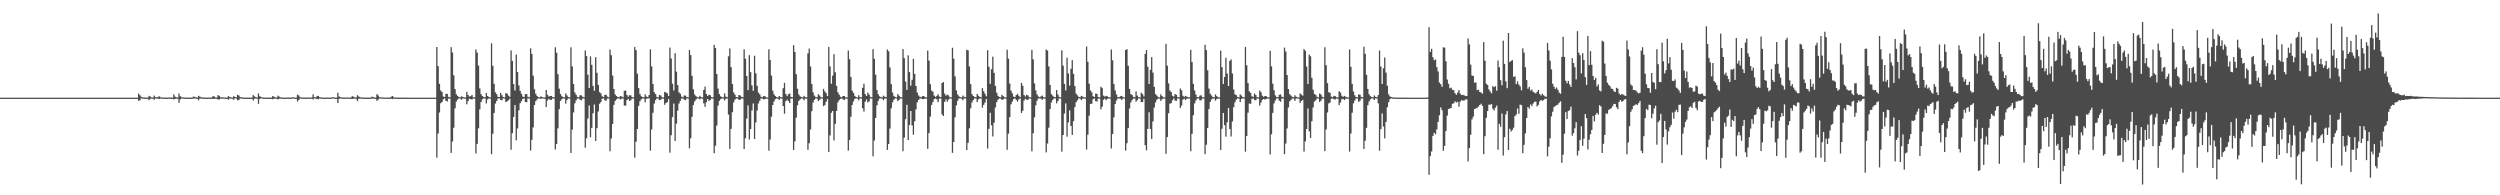 <?xml version="1.0" encoding="UTF-8"?>
<svg xmlns="http://www.w3.org/2000/svg" width="1920" height="150">
  <path d="M0 74.987h1v1.000H0zM1 74.986h1v1.000H1zM2 74.986h1v1.000H2zM3 74.987h1v1.000H3zM4 74.985h1v1.000H4zM5 74.987h1v1.000H5zM6 74.986h1v1.000H6zM7 74.988h1v1.000H7zM8 74.987h1v1.000H8zM9 74.986h1v1.000H9zM10 74.987h1v1.000H10zM11 74.987h1v1.000H11zM12 74.986h1v1.000H12zM13 74.986h1v1.000H13zM14 74.987h1v1.000H14zM15 74.986h1v1.000H15zM16 74.987h1v1.000H16zM17 74.986h1v1.000H17zM18 74.987h1v1.000H18zM19 74.987h1v1.000H19zM20 74.986h1v1.000H20zM21 74.987h1v1.000H21zM22 74.986h1v1.000H22zM23 74.987h1v1.000H23zM24 74.988h1v1.000H24zM25 74.987h1v1.000H25zM26 74.986h1v1.000H26zM27 74.986h1v1.000H27zM28 74.985h1v1.000H28zM29 74.987h1v1.000H29zM30 74.986h1v1.000H30zM31 74.987h1v1.000H31zM32 74.986h1v1.000H32zM33 74.986h1v1.000H33zM34 74.986h1v1.000H34zM35 74.985h1v1.000H35zM36 74.986h1v1.000H36zM37 74.986h1v1.000H37zM38 74.986h1v1.000H38zM39 74.987h1v1.000H39zM40 74.986h1v1.000H40zM41 74.986h1v1.000H41zM42 74.986h1v1.000H42zM43 74.986h1v1.000H43zM44 74.985h1v1.000H44zM45 74.987h1v1.000H45zM46 74.986h1v1.000H46zM47 74.986h1v1.000H47zM48 74.986h1v1.000H48zM49 74.987h1v1.000H49zM50 74.988h1v1.000H50zM51 74.986h1v1.000H51zM52 74.986h1v1.000H52zM53 74.985h1v1.000H53zM54 74.988h1v1.000H54zM55 74.985h1v1.000H55zM56 74.986h1v1.000H56zM57 74.987h1v1.000H57zM58 74.986h1v1.000H58zM59 74.987h1v1.000H59zM60 74.987h1v1.000H60zM61 74.987h1v1.000H61zM62 74.987h1v1.000H62zM63 74.986h1v1.000H63zM64 74.987h1v1.000H64zM65 74.986h1v1.000H65zM66 74.987h1v1.000H66zM67 74.988h1v1.000H67zM68 74.986h1v1.000H68zM69 74.988h1v1.000H69zM70 74.987h1v1.000H70zM71 74.987h1v1.000H71zM72 74.986h1v1.000H72zM73 74.987h1v1.000H73zM74 74.986h1v1.000H74zM75 74.987h1v1.000H75zM76 74.987h1v1.000H76zM77 74.987h1v1.000H77zM78 74.987h1v1.000H78zM79 74.986h1v1.000H79zM80 74.986h1v1.000H80zM81 74.986h1v1.000H81zM82 74.987h1v1.000H82zM83 74.987h1v1.000H83zM84 74.987h1v1.000H84zM85 74.987h1v1.000H85zM86 74.986h1v1.000H86zM87 74.987h1v1.000H87zM88 74.985h1v1.000H88zM89 74.987h1v1.000H89zM90 74.987h1v1.000H90zM91 74.986h1v1.000H91zM92 74.987h1v1.000H92zM93 74.986h1v1.000H93zM94 74.986h1v1.000H94zM95 74.987h1v1.000H95zM96 74.986h1v1.000H96zM97 74.987h1v1.000H97zM98 74.987h1v1.000H98zM99 74.986h1v1.000H99zM100 74.987h1v1.000H100zM101 74.986h1v1.000H101zM102 74.987h1v1.000H102zM103 74.986h1v1.000H103zM104 74.987h1v1.000H104zM105 74.987h1v1.000H105zM106 71.848h1v5.563H106zM107 73.161h1v3.867H107zM108 74.363h1v1.137H108zM109 74.785h1v1.000H109zM110 74.875h1v1.000H110zM111 74.927h1v1.000H111zM112 74.950h1v1.000H112zM113 74.967h1v1.000H113zM114 73.604h1v3.367H114zM115 74.260h1v1.560H115zM116 74.778h1v1.000H116zM117 74.900h1v1.000H117zM118 73.427h1v3.143H118zM119 74.581h1v1.000H119zM120 74.827h1v1.000H120zM121 74.303h1v1.471H121zM122 74.016h1v1.946H122zM123 74.688h1v1.000H123zM124 74.887h1v1.000H124zM125 74.922h1v1.000H125zM126 74.951h1v1.000H126zM127 74.959h1v1.000H127zM128 74.967h1v1.000H128zM129 74.829h1v1.000H129zM130 74.885h1v1.000H130zM131 74.966h1v1.000H131zM132 74.979h1v1.000H132zM133 72.487h1v3.857H133zM134 74.259h1v1.655H134zM135 74.720h1v1.000H135zM136 74.878h1v1.000H136zM137 71.814h1v7.131H137zM138 73.924h1v2.433H138zM139 74.612h1v1.000H139zM140 74.780h1v1.000H140zM141 74.885h1v1.000H141zM142 74.928h1v1.000H142zM143 74.956h1v1.000H143zM144 74.969h1v1.000H144zM145 74.976h1v1.000H145zM146 74.979h1v1.000H146zM147 74.980h1v1.000H147zM148 74.168h1v1.503H148zM149 74.349h1v1.329H149zM150 74.773h1v1.000H150zM151 74.882h1v1.000H151zM152 73.563h1v3.478H152zM153 74.221h1v1.476H153zM154 74.707h1v1.000H154zM155 74.862h1v1.000H155zM156 74.932h1v1.000H156zM157 74.952h1v1.000H157zM158 74.962h1v1.000H158zM159 74.968h1v1.000H159zM160 74.880h1v1.000H160zM161 74.971h1v1.000H161zM162 74.979h1v1.000H162zM163 73.874h1v2.062H163zM164 74.051h1v1.935H164zM165 74.778h1v1.000H165zM166 74.913h1v1.000H166zM167 72.961h1v3.513H167zM168 73.759h1v2.595H168zM169 74.671h1v1.000H169zM170 74.861h1v1.000H170zM171 74.705h1v1.000H171zM172 74.852h1v1.000H172zM173 74.959h1v1.000H173zM174 74.973h1v1.000H174zM175 73.706h1v2.867H175zM176 74.509h1v1.005H176zM177 74.808h1v1.000H177zM178 74.898h1v1.000H178zM179 73.864h1v2.716H179zM180 74.473h1v1.004H180zM181 74.744h1v1.000H181zM182 72.832h1v4.221H182zM183 73.332h1v3.357H183zM184 74.571h1v1.000H184zM185 74.752h1v1.000H185zM186 74.875h1v1.000H186zM187 74.937h1v1.000H187zM188 74.940h1v1.000H188zM189 74.961h1v1.000H189zM190 74.951h1v1.000H190zM191 74.966h1v1.000H191zM192 74.975h1v1.000H192zM193 74.979h1v1.000H193zM194 73.070h1v4.191H194zM195 74.059h1v1.724H195zM196 74.663h1v1.000H196zM197 74.843h1v1.000H197zM198 71.764h1v7.956H198zM199 73.877h1v2.184H199zM200 74.482h1v1.000H200zM201 74.832h1v1.000H201zM202 74.911h1v1.000H202zM203 74.934h1v1.000H203zM204 74.949h1v1.000H204zM205 74.967h1v1.000H205zM206 74.969h1v1.000H206zM207 74.972h1v1.000H207zM208 74.977h1v1.000H208zM209 73.739h1v2.513H209zM210 74.355h1v1.471H210zM211 74.785h1v1.000H211zM212 74.893h1v1.000H212zM213 73.488h1v2.877H213zM214 74.233h1v1.550H214zM215 74.767h1v1.000H215zM216 74.878h1v1.000H216zM217 74.935h1v1.000H217zM218 74.953h1v1.000H218zM219 74.962h1v1.000H219zM220 74.892h1v1.000H220zM221 74.867h1v1.000H221zM222 74.957h1v1.000H222zM223 74.977h1v1.000H223zM224 74.661h1v1.000H224zM225 74.727h1v1.000H225zM226 74.939h1v1.000H226zM227 74.956h1v1.000H227zM228 72.637h1v5.358H228zM229 73.299h1v3.486H229zM230 74.590h1v1.000H230zM231 74.807h1v1.000H231zM232 74.858h1v1.000H232zM233 74.914h1v1.000H233zM234 74.955h1v1.000H234zM235 74.956h1v1.000H235zM236 74.813h1v1.000H236zM237 74.934h1v1.000H237zM238 74.962h1v1.000H238zM239 74.703h1v1.000H239zM240 72.472h1v3.947H240zM241 74.545h1v1.000H241zM242 74.797h1v1.000H242zM243 73.822h1v2.257H243zM244 73.585h1v2.668H244zM245 74.623h1v1.000H245zM246 74.844h1v1.000H246zM247 74.905h1v1.000H247zM248 74.952h1v1.000H248zM249 74.959h1v1.000H249zM250 74.963h1v1.000H250zM251 74.872h1v1.000H251zM252 74.942h1v1.000H252zM253 74.976h1v1.000H253zM254 74.981h1v1.000H254zM255 74.542h1v1.000H255zM256 74.898h1v1.000H256zM257 74.959h1v1.000H257zM258 74.977h1v1.000H258zM259 71.231h1v7.905H259zM260 74.131h1v1.788H260zM261 74.629h1v1.000H261zM262 74.803h1v1.000H262zM263 74.900h1v1.000H263zM264 74.928h1v1.000H264zM265 74.951h1v1.000H265zM266 74.797h1v1.000H266zM267 74.854h1v1.000H267zM268 74.945h1v1.000H268zM269 74.970h1v1.000H269zM270 73.827h1v2.221H270zM271 74.228h1v1.564H271zM272 74.776h1v1.000H272zM273 74.909h1v1.000H273zM274 73.120h1v4.481H274zM275 74.082h1v1.849H275zM276 74.612h1v1.000H276zM277 74.866h1v1.000H277zM278 74.908h1v1.000H278zM279 74.947h1v1.000H279zM280 74.956h1v1.000H280zM281 74.967h1v1.000H281zM282 74.971h1v1.000H282zM283 74.976h1v1.000H283zM284 74.979h1v1.000H284zM285 74.292h1v1.382H285zM286 74.385h1v1.320H286zM287 74.882h1v1.000H287zM288 74.949h1v1.000H288zM289 72.301h1v5.111H289zM290 73.337h1v3.194H290zM291 74.560h1v1.000H291zM292 74.828h1v1.000H292zM293 74.731h1v1.000H293zM294 74.887h1v1.000H294zM295 74.933h1v1.000H295zM296 74.951h1v1.000H296zM297 74.921h1v1.000H297zM298 74.958h1v1.000H298zM299 74.972h1v1.000H299zM300 74.264h1v1.583H300zM301 73.713h1v2.435H301zM302 74.735h1v1.000H302zM303 74.860h1v1.000H303zM304 74.929h1v1.000H304zM305 74.956h1v1.000H305zM306 74.971h1v1.000H306zM307 74.973h1v1.000H307zM308 74.980h1v1.000H308zM309 74.981h1v1.000H309zM310 74.983h1v1.000H310zM311 74.984h1v1.000H311zM312 74.982h1v1.000H312zM313 74.986h1v1.000H313zM314 74.986h1v1.000H314zM315 74.985h1v1.000H315zM316 74.986h1v1.000H316zM317 74.987h1v1.000H317zM318 74.987h1v1.000H318zM319 74.987h1v1.000H319zM320 74.987h1v1.000H320zM321 74.987h1v1.000H321zM322 74.987h1v1.000H322zM323 74.986h1v1.000H323zM324 74.984h1v1.000H324zM325 74.987h1v1.000H325zM326 74.986h1v1.000H326zM327 74.987h1v1.000H327zM328 74.988h1v1.000H328zM329 74.987h1v1.000H329zM330 74.985h1v1.000H330zM331 74.984h1v1.000H331zM332 74.986h1v1.000H332zM333 74.986h1v1.000H333zM334 74.988h1v1.000H334zM335 36.107h1v85.005H335zM336 50.802h1v51.823H336zM337 64.399h1v22.011H337zM338 69.500h1v9.790H338zM339 70.706h1v7.646H339zM340 74.156h1v2.085H340zM341 74.514h1v1.000H341zM342 72.128h1v5.289H342zM343 72.102h1v5.898H343zM344 74.399h1v1.333H344zM345 74.764h1v1.000H345zM346 36.180h1v81.267H346zM347 40.273h1v68.435H347zM348 57.801h1v40.316H348zM349 68.419h1v14.783H349zM350 72.407h1v5.525H350zM351 73.653h1v2.847H351zM352 74.483h1v1.030H352zM353 74.775h1v1.000H353zM354 73.912h1v2.626H354zM355 74.488h1v1.072H355zM356 74.743h1v1.000H356zM357 74.874h1v1.000H357zM358 70.571h1v9.575H358zM359 72.855h1v4.859H359zM360 74.163h1v1.717H360zM361 73.835h1v2.293H361zM362 72.946h1v3.479H362zM363 74.626h1v1.000H363zM364 74.776h1v1.000H364zM365 38.004h1v79.856H365zM366 40.398h1v70.087H366zM367 50.345h1v48.215H367zM368 67.889h1v16.060H368zM369 72.272h1v6.068H369zM370 73.739h1v2.532H370zM371 74.500h1v1.000H371zM372 74.707h1v1.000H372zM373 71.374h1v8.092H373zM374 73.732h1v2.668H374zM375 74.457h1v1.108H375zM376 74.810h1v1.000H376zM377 33.276h1v85.127H377zM378 50.505h1v52.207H378zM379 64.342h1v22.411H379zM380 70.898h1v8.630H380zM381 72.365h1v5.162H381zM382 74.335h1v1.334H382zM383 74.519h1v1.000H383zM384 71.368h1v5.342H384zM385 73.158h1v3.905H385zM386 74.553h1v1.000H386zM387 74.780h1v1.000H387zM388 71.547h1v6.828H388zM389 71.885h1v5.943H389zM390 73.447h1v3.641H390zM391 74.279h1v1.573H391zM392 38.684h1v76.341H392zM393 46.729h1v55.544H393zM394 64.551h1v25.307H394zM395 69.541h1v11.143H395zM396 42.006h1v65.789H396zM397 55.366h1v43.226H397zM398 65.562h1v19.245H398zM399 69.793h1v9.541H399zM400 71.965h1v5.827H400zM401 74.102h1v1.864H401zM402 74.534h1v1.000H402zM403 72.256h1v6.083H403zM404 72.233h1v6.332H404zM405 74.326h1v1.212H405zM406 74.757h1v1.000H406zM407 37.143h1v78.511H407zM408 41.346h1v66.033H408zM409 58.092h1v39.700H409zM410 68.536h1v12.112H410zM411 72.033h1v5.651H411zM412 73.755h1v2.635H412zM413 74.530h1v1.016H413zM414 74.749h1v1.000H414zM415 73.995h1v1.960H415zM416 74.522h1v1.000H416zM417 74.779h1v1.000H417zM418 74.860h1v1.000H418zM419 69.126h1v13.123H419zM420 72.684h1v4.505H420zM421 74.158h1v1.709H421zM422 73.776h1v2.944H422zM423 73.692h1v2.956H423zM424 74.560h1v1.000H424zM425 74.765h1v1.000H425zM426 36.285h1v78.512H426zM427 40.450h1v70.094H427zM428 56.978h1v41.595H428zM429 68.115h1v15.685H429zM430 72.216h1v5.310H430zM431 73.887h1v2.296H431zM432 74.543h1v1.000H432zM433 74.776h1v1.000H433zM434 71.726h1v7.819H434zM435 73.342h1v3.401H435zM436 74.442h1v1.056H436zM437 74.809h1v1.000H437zM438 36.340h1v81.125H438zM439 50.929h1v48.635H439zM440 64.516h1v21.822H440zM441 71.005h1v8.339H441zM442 72.747h1v4.288H442zM443 74.376h1v1.293H443zM444 74.675h1v1.000H444zM445 73.158h1v3.463H445zM446 73.205h1v3.826H446zM447 74.249h1v1.404H447zM448 74.727h1v1.000H448zM449 38.754h1v74.701H449zM450 42.962h1v63.252H450zM451 57.386h1v33.686H451zM452 67.576h1v13.419H452zM453 43.297h1v62.153H453zM454 49.791h1v48.396H454zM455 65.926h1v20.999H455zM456 69.705h1v10.584H456zM457 43.873h1v64.395H457zM458 55.917h1v42.528H458zM459 65.202h1v20.387H459zM460 70.775h1v8.868H460zM461 71.674h1v6.729H461zM462 73.918h1v2.020H462zM463 74.483h1v1.000H463zM464 72.970h1v4.048H464zM465 72.695h1v4.730H465zM466 74.210h1v1.519H466zM467 74.743h1v1.000H467zM468 38.058h1v78.130H468zM469 42.377h1v63.926H469zM470 57.993h1v37.216H470zM471 68.338h1v12.204H471zM472 72.526h1v4.921H472zM473 73.801h1v2.571H473zM474 74.466h1v1.000H474zM475 74.741h1v1.000H475zM476 73.727h1v2.640H476zM477 74.097h1v1.664H477zM478 74.676h1v1.000H478zM479 69.743h1v11.344H479zM480 69.507h1v11.617H480zM481 72.972h1v3.905H481zM482 74.219h1v1.734H482zM483 73.163h1v4.383H483zM484 73.234h1v3.704H484zM485 74.517h1v1.000H485zM486 74.787h1v1.000H486zM487 36.155h1v84.903H487zM488 38.552h1v70.296H488zM489 56.570h1v42.493H489zM490 67.635h1v13.613H490zM491 72.127h1v5.624H491zM492 73.906h1v2.411H492zM493 74.558h1v1.000H493zM494 74.714h1v1.000H494zM495 72.469h1v6.064H495zM496 74.139h1v1.719H496zM497 74.543h1v1.000H497zM498 73.002h1v2.501H498zM499 37.879h1v77.831H499zM500 50.959h1v48.436H500zM501 64.558h1v22.030H501zM502 70.833h1v8.673H502zM503 72.246h1v4.664H503zM504 74.396h1v1.225H504zM505 74.726h1v1.000H505zM506 72.907h1v4.035H506zM507 73.351h1v3.272H507zM508 74.626h1v1.000H508zM509 74.823h1v1.000H509zM510 70.592h1v9.890H510zM511 71.003h1v8.112H511zM512 71.687h1v6.796H512zM513 73.664h1v2.395H513zM514 36.512h1v80.751H514zM515 44.939h1v58.905H515zM516 64.291h1v25.612H516zM517 69.491h1v9.998H517zM518 40.843h1v67.438H518zM519 55.039h1v39.929H519zM520 65.351h1v19.649H520zM521 70.914h1v8.567H521zM522 71.944h1v5.530H522zM523 74.211h1v1.435H523zM524 74.680h1v1.000H524zM525 73.323h1v3.223H525zM526 73.411h1v3.468H526zM527 74.446h1v1.072H527zM528 74.812h1v1.000H528zM529 38.469h1v75.452H529zM530 42.285h1v63.904H530zM531 58.285h1v31.453H531zM532 68.538h1v12.162H532zM533 72.500h1v5.419H533zM534 73.786h1v2.700H534zM535 74.527h1v1.000H535zM536 74.781h1v1.000H536zM537 73.596h1v2.705H537zM538 74.523h1v1.000H538zM539 74.825h1v1.000H539zM540 69.107h1v10.292H540zM541 66.491h1v15.583H541zM542 72.184h1v6.292H542zM543 73.715h1v2.338H543zM544 72.728h1v4.762H544zM545 73.114h1v3.719H545zM546 74.476h1v1.071H546zM547 74.743h1v1.000H547zM548 34.450h1v83.256H548zM549 36.880h1v75.022H549zM550 56.807h1v39.595H550zM551 68.063h1v13.018H551zM552 72.318h1v5.169H552zM553 73.947h1v2.309H553zM554 74.524h1v1.000H554zM555 74.753h1v1.000H555zM556 71.694h1v5.462H556zM557 74.128h1v1.717H557zM558 74.690h1v1.000H558zM559 43.255h1v44.696H559zM560 37.199h1v77.191H560zM561 51.559h1v47.395H561zM562 64.537h1v21.677H562zM563 70.955h1v7.702H563zM564 72.724h1v3.773H564zM565 74.501h1v1.097H565zM566 74.734h1v1.000H566zM567 72.956h1v3.763H567zM568 73.292h1v3.294H568zM569 74.329h1v1.305H569zM570 74.709h1v1.000H570zM571 37.893h1v76.565H571zM572 45.101h1v61.106H572zM573 58.346h1v32.716H573zM574 69.227h1v11.732H574zM575 42.331h1v64.825H575zM576 55.421h1v43.671H576zM577 65.516h1v19.310H577zM578 69.754h1v9.690H578zM579 42.820h1v63.922H579zM580 56.335h1v37.725H580zM581 65.904h1v18.917H581zM582 71.057h1v8.395H582zM583 72.416h1v4.952H583zM584 74.282h1v1.413H584zM585 74.667h1v1.000H585zM586 73.715h1v2.599H586zM587 73.917h1v2.194H587zM588 74.677h1v1.000H588zM589 74.833h1v1.000H589zM590 37.881h1v77.814H590zM591 46.090h1v61.066H591zM592 58.062h1v31.588H592zM593 69.658h1v10.972H593zM594 72.447h1v5.496H594zM595 73.766h1v2.392H595zM596 74.540h1v1.031H596zM597 74.816h1v1.000H597zM598 73.703h1v3.018H598zM599 74.551h1v1.000H599zM600 74.814h1v1.000H600zM601 67.740h1v13.734H601zM602 63.586h1v23.784H602zM603 72.185h1v5.526H603zM604 73.887h1v2.586H604zM605 72.377h1v5.222H605zM606 71.851h1v7.257H606zM607 74.408h1v1.306H607zM608 74.668h1v1.000H608zM609 34.700h1v80.461H609zM610 39.908h1v68.690H610zM611 56.976h1v33.435H611zM612 68.163h1v12.750H612zM613 72.483h1v4.987H613zM614 73.976h1v2.340H614zM615 74.503h1v1.000H615zM616 74.789h1v1.000H616zM617 73.604h1v3.394H617zM618 74.486h1v1.127H618zM619 74.805h1v1.000H619zM620 40.970h1v74.081H620zM621 37.332h1v72.658H621zM622 51.051h1v48.376H622zM623 64.572h1v20.808H623zM624 70.920h1v7.821H624zM625 73.431h1v3.252H625zM626 74.428h1v1.147H626zM627 74.708h1v1.000H627zM628 72.410h1v5.257H628zM629 73.387h1v3.296H629zM630 74.529h1v1.000H630zM631 74.792h1v1.000H631zM632 68.237h1v13.259H632zM633 70.209h1v10.483H633zM634 71.590h1v6.557H634zM635 73.784h1v2.299H635zM636 36.025h1v80.748H636zM637 50.990h1v53.019H637zM638 64.290h1v22.311H638zM639 58.136h1v27.106H639zM640 41.615h1v66.259H640zM641 55.508h1v39.555H641zM642 65.893h1v19.275H642zM643 70.848h1v7.819H643zM644 72.678h1v4.284H644zM645 74.311h1v1.575H645zM646 74.675h1v1.000H646zM647 73.676h1v2.680H647zM648 73.744h1v3.091H648zM649 74.675h1v1.000H649zM650 74.817h1v1.000H650zM651 38.788h1v76.931H651zM652 45.466h1v62.026H652zM653 59.091h1v30.558H653zM654 69.598h1v11.014H654zM655 71.270h1v6.613H655zM656 73.583h1v2.415H656zM657 74.528h1v1.007H657zM658 74.791h1v1.000H658zM659 73.134h1v3.929H659zM660 74.531h1v1.047H660zM661 74.770h1v1.000H661zM662 67.440h1v15.641H662zM663 64.249h1v21.421H663zM664 72.248h1v5.876H664zM665 73.687h1v2.702H665zM666 71.131h1v7.522H666zM667 72.601h1v5.250H667zM668 74.336h1v1.233H668zM669 74.720h1v1.000H669zM670 37.754h1v82.308H670zM671 45.167h1v62.740H671zM672 57.414h1v33.181H672zM673 69.137h1v11.737H673zM674 72.400h1v5.112H674zM675 73.950h1v1.771H675zM676 74.537h1v1.000H676zM677 74.817h1v1.000H677zM678 73.449h1v3.532H678zM679 74.247h1v1.434H679zM680 74.674h1v1.000H680zM681 37.995h1v77.127H681zM682 39.377h1v71.162H682zM683 51.759h1v46.975H683zM684 64.673h1v18.533H684zM685 70.994h1v7.640H685zM686 73.630h1v3.025H686zM687 74.487h1v1.091H687zM688 74.730h1v1.000H688zM689 72.248h1v5.409H689zM690 73.492h1v3.242H690zM691 74.485h1v1.134H691zM692 74.801h1v1.000H692zM693 37.687h1v78.411H693zM694 44.708h1v60.972H694zM695 62.671h1v28.887H695zM696 69.021h1v11.460H696zM697 42.498h1v65.029H697zM698 55.353h1v40.665H698zM699 65.768h1v19.462H699zM700 61.297h1v35.083H700zM701 45.134h1v58.297H701zM702 56.741h1v36.376H702zM703 66.020h1v17.928H703zM704 71.127h1v7.401H704zM705 73.310h1v3.458H705zM706 74.409h1v1.278H706zM707 74.655h1v1.000H707zM708 73.838h1v2.260H708zM709 73.700h1v2.413H709zM710 74.718h1v1.000H710zM711 74.871h1v1.000H711zM712 38.817h1v75.457H712zM713 46.530h1v55.674H713zM714 64.690h1v24.882H714zM715 69.552h1v11.020H715zM716 70.473h1v7.915H716zM717 73.428h1v2.726H717zM718 74.435h1v1.127H718zM719 73.577h1v2.701H719zM720 72.434h1v5.979H720zM721 74.175h1v1.603H721zM722 74.578h1v1.000H722zM723 63.768h1v24.098H723zM724 63.005h1v26.070H724zM725 71.840h1v6.385H725zM726 73.413h1v2.895H726zM727 72.723h1v5.410H727zM728 73.255h1v3.263H728zM729 74.549h1v1.000H729zM730 74.745h1v1.000H730zM731 36.659h1v80.725H731zM732 45.090h1v63.965H732zM733 58.652h1v31.498H733zM734 69.432h1v11.472H734zM735 72.513h1v4.879H735zM736 73.980h1v1.648H736zM737 74.593h1v1.000H737zM738 74.829h1v1.000H738zM739 73.379h1v3.625H739zM740 74.349h1v1.231H740zM741 74.663h1v1.000H741zM742 38.186h1v77.123H742zM743 38.637h1v71.100H743zM744 51.005h1v47.578H744zM745 64.608h1v18.601H745zM746 72.274h1v6.419H746zM747 73.658h1v3.192H747zM748 74.376h1v1.210H748zM749 74.707h1v1.000H749zM750 72.072h1v6.383H750zM751 73.564h1v2.761H751zM752 74.419h1v1.148H752zM753 74.699h1v1.000H753zM754 67.630h1v15.064H754zM755 70.104h1v10.424H755zM756 71.930h1v6.850H756zM757 73.945h1v2.111H757zM758 38.552h1v75.501H758zM759 51.233h1v47.757H759zM760 64.431h1v22.196H760zM761 53.164h1v43.043H761zM762 43.532h1v61.281H762zM763 55.966h1v38.278H763zM764 65.890h1v16.658H764zM765 71.176h1v7.303H765zM766 73.567h1v3.050H766zM767 74.434h1v1.189H767zM768 74.703h1v1.000H768zM769 72.850h1v3.908H769zM770 73.829h1v2.463H770zM771 74.642h1v1.000H771zM772 74.832h1v1.000H772zM773 38.203h1v76.858H773zM774 45.076h1v57.558H774zM775 64.150h1v25.812H775zM776 69.591h1v10.540H776zM777 71.754h1v6.203H777zM778 74.169h1v1.935H778zM779 74.499h1v1.000H779zM780 73.015h1v3.773H780zM781 72.076h1v5.960H781zM782 73.556h1v2.744H782zM783 74.610h1v1.000H783zM784 63.638h1v23.114H784zM785 65.836h1v19.253H785zM786 72.936h1v4.256H786zM787 74.060h1v1.746H787zM788 72.767h1v3.892H788zM789 73.317h1v3.308H789zM790 74.616h1v1.000H790zM791 74.785h1v1.000H791zM792 38.297h1v77.950H792zM793 45.560h1v56.808H793zM794 64.061h1v26.117H794zM795 69.446h1v11.381H795zM796 72.543h1v4.715H796zM797 74.031h1v1.591H797zM798 74.664h1v1.000H798zM799 74.054h1v1.666H799zM800 73.353h1v3.349H800zM801 74.571h1v1.000H801zM802 74.825h1v1.000H802zM803 37.989h1v79.066H803zM804 38.825h1v71.398H804zM805 51.022h1v47.013H805zM806 65.278h1v18.479H806zM807 72.276h1v6.364H807zM808 73.486h1v3.214H808zM809 74.415h1v1.142H809zM810 74.674h1v1.000H810zM811 69.154h1v10.225H811zM812 72.543h1v5.010H812zM813 74.419h1v1.148H813zM814 74.746h1v1.000H814zM815 38.586h1v77.906H815zM816 50.411h1v53.265H816zM817 64.361h1v22.858H817zM818 69.421h1v10.000H818zM819 44.287h1v60.689H819zM820 56.428h1v37.591H820zM821 65.766h1v19.043H821zM822 52.764h1v43.941H822zM823 46.195h1v57.462H823zM824 56.672h1v36.422H824zM825 66.037h1v16.263H825zM826 71.876h1v6.668H826zM827 73.271h1v3.791H827zM828 74.417h1v1.086H828zM829 74.715h1v1.000H829zM830 73.634h1v3.278H830zM831 74.149h1v1.632H831zM832 74.715h1v1.000H832zM833 74.815h1v1.000H833zM834 35.758h1v79.083H834zM835 47.433h1v56.018H835zM836 64.286h1v24.542H836zM837 69.448h1v10.270H837zM838 70.839h1v8.886H838zM839 73.865h1v2.372H839zM840 74.464h1v1.139H840zM841 71.869h1v5.878H841zM842 72.070h1v5.915H842zM843 74.484h1v1.258H843zM844 74.780h1v1.000H844zM845 66.546h1v17.486H845zM846 67.661h1v14.322H846zM847 73.425h1v3.282H847zM848 74.151h1v1.564H848zM849 73.569h1v3.458H849zM850 74.035h1v1.871H850zM851 74.622h1v1.000H851zM852 74.815h1v1.000H852zM853 38.012h1v76.051H853zM854 46.294h1v56.653H854zM855 64.463h1v25.636H855zM856 69.418h1v10.483H856zM857 72.523h1v4.612H857zM858 74.537h1v1.078H858zM859 74.614h1v1.000H859zM860 73.930h1v1.905H860zM861 73.618h1v3.252H861zM862 74.567h1v1.000H862zM863 74.796h1v1.000H863zM864 38.422h1v77.226H864zM865 37.743h1v72.256H865zM866 50.502h1v47.881H866zM867 68.255h1v15.110H867zM868 72.240h1v6.464H868zM869 72.961h1v3.911H869zM870 74.331h1v1.334H870zM871 74.715h1v1.000H871zM872 70.216h1v7.876H872zM873 73.400h1v3.567H873zM874 74.595h1v1.000H874zM875 74.748h1v1.000H875zM876 71.185h1v7.213H876zM877 72.230h1v6.176H877zM878 74.027h1v1.847H878zM879 41.379h1v70.142H879zM880 38.406h1v77.047H880zM881 51.217h1v47.805H881zM882 64.523h1v21.711H882zM883 53.584h1v45.468H883zM884 43.894h1v62.881H884zM885 55.767h1v37.472H885zM886 66.691h1v15.916H886zM887 72.238h1v6.401H887zM888 73.429h1v3.226H888zM889 74.434h1v1.176H889zM890 74.778h1v1.000H890zM891 72.444h1v5.033H891zM892 73.788h1v2.461H892zM893 74.637h1v1.000H893zM894 74.787h1v1.000H894zM895 33.682h1v84.418H895zM896 50.444h1v54.823H896zM897 64.065h1v22.930H897zM898 69.531h1v10.084H898zM899 70.669h1v8.588H899zM900 73.507h1v3.498H900zM901 74.145h1v1.413H901zM902 72.208h1v5.055H902zM903 72.834h1v4.561H903zM904 74.492h1v1.099H904zM905 74.804h1v1.000H905zM906 67.986h1v14.860H906zM907 69.338h1v11.777H907zM908 73.554h1v3.003H908zM909 74.398h1v1.347H909zM910 73.645h1v3.191H910zM911 74.228h1v1.559H911zM912 74.623h1v1.000H912zM913 74.796h1v1.000H913zM914 38.243h1v77.902H914zM915 47.671h1v55.150H915zM916 64.403h1v24.191H916zM917 69.408h1v9.981H917zM918 72.592h1v4.541H918zM919 74.472h1v1.187H919zM920 74.642h1v1.000H920zM921 73.542h1v3.472H921zM922 73.105h1v4.009H922zM923 74.547h1v1.000H923zM924 74.794h1v1.000H924zM925 34.337h1v84.075H925zM926 38.507h1v72.611H926zM927 53.956h1v44.406H927zM928 68.062h1v15.688H928zM929 71.979h1v6.267H929zM930 73.373h1v3.094H930zM931 74.500h1v1.140H931zM932 74.758h1v1.000H932zM933 72.506h1v4.819H933zM934 73.840h1v2.232H934zM935 74.660h1v1.000H935zM936 74.805h1v1.000H936zM937 38.888h1v76.290H937zM938 51.568h1v47.280H938zM939 64.564h1v22.213H939zM940 59.160h1v36.968H940zM941 44.363h1v60.561H941zM942 56.415h1v37.474H942zM943 66.028h1v16.934H943zM944 46.750h1v52.348H944zM945 45.663h1v59.170H945zM946 56.453h1v36.857H946zM947 68.699h1v13.654H947zM948 72.379h1v6.197H948zM949 73.114h1v3.396H949zM950 74.453h1v1.114H950zM951 74.781h1v1.000H951zM952 72.461h1v5.898H952zM953 73.435h1v2.545H953zM954 74.581h1v1.000H954zM955 74.741h1v1.000H955zM956 36.025h1v80.450H956zM957 50.167h1v54.347H957zM958 63.790h1v22.733H958zM959 70.183h1v9.356H959zM960 71.343h1v8.431H960zM961 73.977h1v1.975H961zM962 74.381h1v1.169H962zM963 71.784h1v5.049H963zM964 72.952h1v4.061H964zM965 74.601h1v1.000H965zM966 74.768h1v1.000H966zM967 69.506h1v11.588H967zM968 70.860h1v7.956H968zM969 73.483h1v3.213H969zM970 74.346h1v1.612H970zM971 73.686h1v2.821H971zM972 73.905h1v2.068H972zM973 74.627h1v1.000H973zM974 74.811h1v1.000H974zM975 39.030h1v79.602H975zM976 50.941h1v52.197H976zM977 64.261h1v22.413H977zM978 69.345h1v10.090H978zM979 73.270h1v3.882H979zM980 74.474h1v1.114H980zM981 74.659h1v1.000H981zM982 72.809h1v4.535H982zM983 72.479h1v5.663H983zM984 74.308h1v1.436H984zM985 74.663h1v1.000H985zM986 36.556h1v81.798H986zM987 39.536h1v70.684H987zM988 57.595h1v41.027H988zM989 68.355h1v14.199H989zM990 72.314h1v5.572H990zM991 73.355h1v3.440H991zM992 74.366h1v1.233H992zM993 74.773h1v1.000H993zM994 73.189h1v4.248H994zM995 74.290h1v1.309H995zM996 74.690h1v1.000H996zM997 74.835h1v1.000H997zM998 71.800h1v7.261H998zM999 72.624h1v4.965H999zM1000 73.479h1v3.201H1000zM1001 37.736h1v78.677H1001zM1002 38.903h1v69.673H1002zM1003 51.091h1v47.965H1003zM1004 64.440h1v18.847H1004zM1005 41.891h1v58.992H1005zM1006 43.257h1v62.663H1006zM1007 59.700h1v33.424H1007zM1008 68.909h1v13.616H1008zM1009 72.123h1v5.877H1009zM1010 72.883h1v4.167H1010zM1011 74.300h1v1.327H1011zM1012 74.741h1v1.000H1012zM1013 71.807h1v6.592H1013zM1014 72.519h1v4.805H1014zM1015 74.261h1v1.425H1015zM1016 74.734h1v1.000H1016zM1017 36.289h1v79.766H1017zM1018 50.139h1v49.246H1018zM1019 63.839h1v22.520H1019zM1020 70.832h1v8.645H1020zM1021 71.355h1v7.374H1021zM1022 74.176h1v1.645H1022zM1023 74.548h1v1.000H1023zM1024 73.635h1v2.623H1024zM1025 73.905h1v2.477H1025zM1026 74.655h1v1.000H1026zM1027 74.804h1v1.000H1027zM1028 70.037h1v10.725H1028zM1029 71.089h1v7.643H1029zM1030 73.471h1v2.773H1030zM1031 74.405h1v1.508H1031zM1032 73.630h1v3.228H1032zM1033 74.281h1v1.530H1033zM1034 74.702h1v1.000H1034zM1035 74.852h1v1.000H1035zM1036 37.997h1v78.446H1036zM1037 51.286h1v51.273H1037zM1038 64.423h1v22.177H1038zM1039 70.257h1v9.088H1039zM1040 73.158h1v4.001H1040zM1041 74.502h1v1.025H1041zM1042 74.659h1v1.000H1042zM1043 72.493h1v5.754H1043zM1044 72.708h1v4.727H1044zM1045 74.370h1v1.247H1045zM1046 74.733h1v1.000H1046zM1047 35.915h1v78.467H1047zM1048 41.315h1v66.740H1048zM1049 57.428h1v40.765H1049zM1050 68.293h1v12.523H1050zM1051 72.404h1v5.512H1051zM1052 73.856h1v2.485H1052zM1053 74.494h1v1.000H1053zM1054 74.748h1v1.000H1054zM1055 73.293h1v3.461H1055zM1056 74.334h1v1.230H1056zM1057 74.717h1v1.000H1057zM1058 72.998h1v6.392H1058zM1059 38.785h1v76.989H1059zM1060 51.171h1v47.989H1060zM1061 64.527h1v22.585H1061zM1062 52.441h1v44.811H1062zM1063 44.149h1v62.138H1063zM1064 55.734h1v37.836H1064zM1065 65.833h1v16.537H1065zM1066 72.445h1v6.145H1066zM1067 73.960h1v2.228H1067zM1068 74.499h1v1.000H1068zM1069 74.762h1v1.000H1069zM1070 74.897h1v1.000H1070zM1071 74.921h1v1.000H1071zM1072 74.939h1v1.000H1072zM1073 74.937h1v1.000H1073zM1074 74.960h1v1.000H1074zM1075 74.963h1v1.000H1075zM1076 74.972h1v1.000H1076zM1077 74.973h1v1.000H1077zM1078 74.980h1v1.000H1078zM1079 74.979h1v1.000H1079zM1080 74.982h1v1.000H1080zM1081 74.984h1v1.000H1081zM1082 74.985h1v1.000H1082zM1083 74.984h1v1.000H1083zM1084 74.986h1v1.000H1084zM1085 74.986h1v1.000H1085zM1086 74.985h1v1.000H1086zM1087 74.988h1v1.000H1087zM1088 74.987h1v1.000H1088zM1089 74.987h1v1.000H1089zM1090 74.987h1v1.000H1090zM1091 74.987h1v1.000H1091zM1092 74.986h1v1.000H1092zM1093 74.987h1v1.000H1093zM1094 74.987h1v1.000H1094zM1095 74.986h1v1.000H1095zM1096 74.819h1v1.000H1096zM1097 20.877h1v113.346H1097zM1098 39.847h1v80.119H1098zM1099 37.483h1v78.845H1099zM1100 43.986h1v60.428H1100zM1101 46.211h1v55.763H1101zM1102 45.695h1v57.419H1102zM1103 51.570h1v47.830H1103zM1104 54.886h1v38.725H1104zM1105 63.403h1v25.165H1105zM1106 64.688h1v17.845H1106zM1107 66.724h1v17.888H1107zM1108 36.312h1v79.436H1108zM1109 36.617h1v75.432H1109zM1110 47.036h1v53.620H1110zM1111 61.076h1v27.770H1111zM1112 64.350h1v19.389H1112zM1113 67.799h1v15.477H1113zM1114 67.265h1v15.566H1114zM1115 68.952h1v10.780H1115zM1116 69.289h1v10.016H1116zM1117 71.606h1v6.228H1117zM1118 72.745h1v5.980H1118zM1119 71.046h1v7.083H1119zM1120 69.190h1v12.761H1120zM1121 71.926h1v6.145H1121zM1122 73.036h1v3.896H1122zM1123 72.778h1v4.477H1123zM1124 73.139h1v4.107H1124zM1125 73.771h1v2.574H1125zM1126 73.699h1v2.642H1126zM1127 29.557h1v94.391H1127zM1128 34.075h1v79.697H1128zM1129 49.621h1v53.873H1129zM1130 57.981h1v33.732H1130zM1131 58.376h1v31.174H1131zM1132 63.434h1v20.302H1132zM1133 63.349h1v19.973H1133zM1134 69.227h1v13.570H1134zM1135 68.873h1v12.969H1135zM1136 70.615h1v10.015H1136zM1137 71.062h1v8.622H1137zM1138 71.927h1v9.332H1138zM1139 32.338h1v86.095H1139zM1140 46.573h1v58.011H1140zM1141 64.367h1v26.120H1141zM1142 65.281h1v20.013H1142zM1143 68.603h1v11.795H1143zM1144 70.266h1v10.146H1144zM1145 71.704h1v8.262H1145zM1146 66.157h1v17.328H1146zM1147 66.893h1v17.932H1147zM1148 66.194h1v16.560H1148zM1149 69.676h1v11.436H1149zM1150 46.490h1v68.517H1150zM1151 51.649h1v43.453H1151zM1152 61.577h1v35.802H1152zM1153 65.497h1v21.620H1153zM1154 31.212h1v88.293H1154zM1155 49.121h1v56.247H1155zM1156 62.462h1v25.402H1156zM1157 67.755h1v17.524H1157zM1158 25.363h1v89.875H1158zM1159 47.647h1v51.228H1159zM1160 46.733h1v54.305H1160zM1161 46.189h1v53.575H1161zM1162 59.026h1v39.034H1162zM1163 58.590h1v30.591H1163zM1164 64.606h1v23.343H1164zM1165 62.494h1v20.868H1165zM1166 64.923h1v22.473H1166zM1167 66.329h1v14.010H1167zM1168 69.334h1v11.446H1168zM1169 37.115h1v80.504H1169zM1170 40.457h1v70.823H1170zM1171 51.678h1v50.802H1171zM1172 61.468h1v29.159H1172zM1173 68.125h1v14.051H1173zM1174 66.733h1v16.718H1174zM1175 69.503h1v10.715H1175zM1176 68.732h1v12.789H1176zM1177 70.539h1v8.986H1177zM1178 71.162h1v7.066H1178zM1179 71.761h1v6.245H1179zM1180 70.555h1v11.162H1180zM1181 69.106h1v11.445H1181zM1182 72.177h1v5.715H1182zM1183 73.383h1v3.356H1183zM1184 71.931h1v5.470H1184zM1185 73.128h1v3.750H1185zM1186 74.003h1v1.879H1186zM1187 74.331h1v1.427H1187zM1188 32.979h1v87.062H1188zM1189 38.768h1v73.948H1189zM1190 46.569h1v59.612H1190zM1191 53.297h1v36.080H1191zM1192 64.310h1v21.477H1192zM1193 66.574h1v15.718H1193zM1194 68.321h1v13.104H1194zM1195 67.171h1v13.575H1195zM1196 68.949h1v11.385H1196zM1197 71.118h1v7.713H1197zM1198 71.998h1v5.886H1198zM1199 43.705h1v81.314H1199zM1200 28.150h1v90.632H1200zM1201 43.694h1v58.994H1201zM1202 62.003h1v24.121H1202zM1203 63.974h1v27.483H1203zM1204 62.155h1v23.114H1204zM1205 64.764h1v19.859H1205zM1206 66.742h1v15.180H1206zM1207 44.680h1v59.491H1207zM1208 48.404h1v53.833H1208zM1209 51.593h1v46.941H1209zM1210 60.960h1v32.871H1210zM1211 23.927h1v95.534H1211zM1212 40.456h1v75.285H1212zM1213 42.383h1v65.198H1213zM1214 56.352h1v40.621H1214zM1215 40.877h1v71.074H1215zM1216 46.025h1v60.406H1216zM1217 59.194h1v28.434H1217zM1218 65.228h1v25.518H1218zM1219 27.619h1v87.098H1219zM1220 50.006h1v57.312H1220zM1221 39.238h1v63.867H1221zM1222 49.752h1v50.095H1222zM1223 58.364h1v30.697H1223zM1224 61.386h1v31.882H1224zM1225 59.732h1v28.384H1225zM1226 66.350h1v20.327H1226zM1227 64.826h1v23.152H1227zM1228 69.421h1v11.356H1228zM1229 70.176h1v11.557H1229zM1230 31.251h1v86.265H1230zM1231 32.074h1v78.374H1231zM1232 48.827h1v54.784H1232zM1233 58.440h1v28.675H1233zM1234 63.534h1v23.809H1234zM1235 65.100h1v19.420H1235zM1236 66.149h1v17.503H1236zM1237 68.041h1v15.082H1237zM1238 68.325h1v13.286H1238zM1239 70.045h1v9.718H1239zM1240 70.724h1v9.154H1240zM1241 67.422h1v14.977H1241zM1242 68.101h1v15.708H1242zM1243 71.715h1v6.530H1243zM1244 73.034h1v3.774H1244zM1245 72.179h1v5.961H1245zM1246 72.529h1v5.101H1246zM1247 73.250h1v3.179H1247zM1248 73.729h1v2.362H1248zM1249 31.188h1v87.357H1249zM1250 37.953h1v71.453H1250zM1251 43.380h1v53.528H1251zM1252 64.818h1v21.033H1252zM1253 65.878h1v18.073H1253zM1254 69.146h1v12.168H1254zM1255 69.112h1v11.723H1255zM1256 69.707h1v10.330H1256zM1257 70.895h1v9.671H1257zM1258 71.676h1v7.553H1258zM1259 71.146h1v6.420H1259zM1260 38.907h1v76.844H1260zM1261 36.290h1v81.318H1261zM1262 42.023h1v62.584H1262zM1263 56.642h1v34.021H1263zM1264 64.702h1v18.980H1264zM1265 67.525h1v17.052H1265zM1266 67.689h1v12.678H1266zM1267 71.218h1v9.398H1267zM1268 56.051h1v34.844H1268zM1269 62.854h1v24.510H1269zM1270 63.611h1v19.700H1270zM1271 68.434h1v12.762H1271zM1272 37.820h1v73.294H1272zM1273 49.326h1v44.468H1273zM1274 63.006h1v29.509H1274zM1275 63.076h1v24.345H1275zM1276 32.760h1v92.454H1276zM1277 47.035h1v58.228H1277zM1278 56.360h1v36.537H1278zM1279 53.853h1v45.557H1279zM1280 29.785h1v81.252H1280zM1281 48.706h1v52.184H1281zM1282 43.885h1v53.784H1282zM1283 53.575h1v42.334H1283zM1284 62.080h1v24.325H1284zM1285 62.272h1v28.868H1285zM1286 60.981h1v24.765H1286zM1287 67.336h1v16.941H1287zM1288 68.082h1v18.087H1288zM1289 69.456h1v11.072H1289zM1290 71.335h1v8.975H1290zM1291 32.991h1v86.110H1291zM1292 38.419h1v64.203H1292zM1293 54.215h1v43.585H1293zM1294 59.929h1v33.673H1294zM1295 54.929h1v36.941H1295zM1296 62.928h1v22.274H1296zM1297 67.286h1v15.150H1297zM1298 67.020h1v14.575H1298zM1299 67.561h1v15.434H1299zM1300 70.449h1v8.453H1300zM1301 70.207h1v7.970H1301zM1302 65.778h1v17.137H1302zM1303 66.464h1v18.191H1303zM1304 71.877h1v6.062H1304zM1305 72.428h1v5.061H1305zM1306 71.949h1v6.327H1306zM1307 71.905h1v6.358H1307zM1308 73.457h1v3.166H1308zM1309 73.796h1v2.293H1309zM1310 20.185h1v102.408H1310zM1311 33.843h1v79.190H1311zM1312 44.614h1v62.616H1312zM1313 47.933h1v55.833H1313zM1314 58.660h1v31.249H1314zM1315 48.363h1v44.672H1315zM1316 62.381h1v23.890H1316zM1317 63.456h1v22.100H1317zM1318 65.313h1v19.131H1318zM1319 68.856h1v14.230H1319zM1320 69.956h1v12.083H1320zM1321 25.785h1v103.386H1321zM1322 36.921h1v84.336H1322zM1323 43.755h1v62.515H1323zM1324 57.244h1v36.962H1324zM1325 55.808h1v41.420H1325zM1326 58.285h1v31.509H1326zM1327 60.723h1v28.135H1327zM1328 62.953h1v21.178H1328zM1329 53.242h1v44.217H1329zM1330 53.512h1v38.477H1330zM1331 52.722h1v40.244H1331zM1332 61.371h1v27.746H1332zM1333 29.135h1v90.878H1333zM1334 48.832h1v55.157H1334zM1335 46.611h1v54.775H1335zM1336 50.320h1v53.729H1336zM1337 36.838h1v71.273H1337zM1338 53.201h1v43.452H1338zM1339 56.115h1v35.999H1339zM1340 32.729h1v84.329H1340zM1341 29.629h1v91.008H1341zM1342 40.943h1v72.367H1342zM1343 43.617h1v61.692H1343zM1344 50.667h1v48.108H1344zM1345 54.219h1v37.260H1345zM1346 51.899h1v43.221H1346zM1347 59.437h1v28.988H1347zM1348 66.241h1v21.659H1348zM1349 67.653h1v15.907H1349zM1350 66.614h1v15.704H1350zM1351 67.516h1v16.409H1351zM1352 28.046h1v87.935H1352zM1353 37.482h1v71.867H1353zM1354 53.877h1v41.154H1354zM1355 61.492h1v23.542H1355zM1356 62.038h1v23.417H1356zM1357 67.321h1v17.423H1357zM1358 70.174h1v11.071H1358zM1359 69.143h1v12.501H1359zM1360 53.034h1v45.003H1360zM1361 61.668h1v31.338H1361zM1362 62.964h1v22.905H1362zM1363 49.343h1v60.007H1363zM1364 32.294h1v87.565H1364zM1365 48.982h1v57.446H1365zM1366 56.520h1v36.183H1366zM1367 59.579h1v30.303H1367zM1368 65.088h1v21.742H1368zM1369 66.061h1v23.125H1369zM1370 68.807h1v11.366H1370zM1371 30.567h1v90.618H1371zM1372 29.048h1v78.194H1372zM1373 51.789h1v44.276H1373zM1374 61.700h1v31.334H1374zM1375 66.121h1v16.862H1375zM1376 64.630h1v20.361H1376zM1377 67.300h1v13.249H1377zM1378 69.060h1v11.962H1378zM1379 70.192h1v11.481H1379zM1380 71.501h1v7.160H1380zM1381 71.605h1v7.261H1381zM1382 33.615h1v83.609H1382zM1383 34.269h1v81.957H1383zM1384 37.635h1v61.323H1384zM1385 61.041h1v25.259H1385zM1386 63.754h1v21.280H1386zM1387 68.184h1v15.368H1387zM1388 68.510h1v12.571H1388zM1389 70.239h1v11.436H1389zM1390 60.844h1v26.397H1390zM1391 66.682h1v16.632H1391zM1392 64.287h1v21.368H1392zM1393 68.933h1v12.217H1393zM1394 34.875h1v86.094H1394zM1395 32.797h1v70.546H1395zM1396 42.931h1v62.624H1396zM1397 59.631h1v32.886H1397zM1398 27.722h1v93.351H1398zM1399 42.696h1v66.506H1399zM1400 56.567h1v44.765H1400zM1401 24.383h1v99.910H1401zM1402 28.570h1v77.921H1402zM1403 52.824h1v57.815H1403zM1404 47.840h1v58.426H1404zM1405 53.788h1v46.396H1405zM1406 56.195h1v39.686H1406zM1407 61.780h1v33.372H1407zM1408 61.888h1v23.708H1408zM1409 62.808h1v21.474H1409zM1410 67.600h1v14.421H1410zM1411 69.620h1v10.877H1411zM1412 68.640h1v12.224H1412zM1413 33.202h1v84.710H1413zM1414 41.863h1v67.207H1414zM1415 49.638h1v44.608H1415zM1416 65.082h1v18.092H1416zM1417 66.262h1v18.434H1417zM1418 68.617h1v11.822H1418zM1419 69.475h1v11.267H1419zM1420 69.464h1v11.607H1420zM1421 69.240h1v12.440H1421zM1422 71.975h1v6.081H1422zM1423 73.081h1v4.344H1423zM1424 63.978h1v25.770H1424zM1425 63.883h1v22.716H1425zM1426 71.881h1v6.985H1426zM1427 73.064h1v3.966H1427zM1428 72.560h1v5.552H1428zM1429 72.975h1v4.283H1429zM1430 73.998h1v2.054H1430zM1431 74.064h1v1.734H1431zM1432 37.495h1v95.106H1432zM1433 37.322h1v70.750H1433zM1434 50.681h1v49.797H1434zM1435 57.841h1v30.034H1435zM1436 64.690h1v19.819H1436zM1437 64.954h1v19.381H1437zM1438 68.876h1v13.101H1438zM1439 69.257h1v11.624H1439zM1440 69.105h1v11.481H1440zM1441 70.823h1v7.672H1441zM1442 71.830h1v5.970H1442zM1443 27.623h1v100.947H1443zM1444 37.817h1v77.108H1444zM1445 45.531h1v53.560H1445zM1446 62.486h1v23.498H1446zM1447 49.933h1v47.223H1447zM1448 62.777h1v27.554H1448zM1449 61.341h1v22.973H1449zM1450 67.149h1v17.379H1450zM1451 40.996h1v63.334H1451zM1452 47.863h1v49.345H1452zM1453 50.436h1v46.726H1453zM1454 63.707h1v26.498H1454zM1455 29.878h1v94.057H1455zM1456 37.551h1v69.943H1456zM1457 47.552h1v58.301H1457zM1458 60.290h1v31.986H1458zM1459 33.177h1v91.230H1459zM1460 33.768h1v78.584H1460zM1461 53.775h1v49.441H1461zM1462 22.694h1v107.555H1462zM1463 26.471h1v91.278H1463zM1464 37.241h1v79.837H1464zM1465 42.537h1v68.106H1465zM1466 41.500h1v65.436H1466zM1467 43.791h1v59.191H1467zM1468 51.515h1v41.124H1468zM1469 55.868h1v37.051H1469zM1470 56.693h1v35.561H1470zM1471 61.996h1v26.080H1471zM1472 65.186h1v20.536H1472zM1473 67.573h1v15.827H1473zM1474 35.660h1v84.086H1474zM1475 40.839h1v71.319H1475zM1476 51.334h1v49.805H1476zM1477 61.446h1v28.969H1477zM1478 67.250h1v16.846H1478zM1479 65.096h1v21.681H1479zM1480 68.004h1v13.091H1480zM1481 67.115h1v14.401H1481zM1482 69.345h1v10.615H1482zM1483 71.116h1v8.235H1483zM1484 71.865h1v6.629H1484zM1485 64.591h1v22.839H1485zM1486 66.510h1v17.602H1486zM1487 70.969h1v7.158H1487zM1488 73.031h1v4.384H1488zM1489 34.176h1v67.949H1489zM1490 46.782h1v62.504H1490zM1491 52.423h1v43.568H1491zM1492 51.331h1v43.276H1492zM1493 34.051h1v82.760H1493zM1494 39.846h1v65.491H1494zM1495 52.416h1v46.365H1495zM1496 54.608h1v38.333H1496zM1497 63.359h1v27.046H1497zM1498 66.297h1v17.324H1498zM1499 66.459h1v17.531H1499zM1500 70.605h1v11.993H1500zM1501 70.041h1v9.825H1501zM1502 71.482h1v7.526H1502zM1503 71.656h1v6.417H1503zM1504 34.866h1v79.541H1504zM1505 38.447h1v78.668H1505zM1506 41.371h1v64.146H1506zM1507 59.338h1v31.800H1507zM1508 62.634h1v21.610H1508zM1509 60.826h1v25.778H1509zM1510 65.403h1v17.605H1510zM1511 65.184h1v17.005H1511zM1512 62.843h1v22.914H1512zM1513 69.676h1v11.140H1513zM1514 71.070h1v9.194H1514zM1515 70.869h1v8.389H1515zM1516 41.324h1v67.248H1516zM1517 43.077h1v55.026H1517zM1518 56.452h1v35.248H1518zM1519 46.787h1v84.544H1519zM1520 27.903h1v102.763H1520zM1521 41.818h1v64.803H1521zM1522 49.473h1v48.742H1522zM1523 25.609h1v101.048H1523zM1524 44.462h1v66.490H1524zM1525 42.618h1v62.229H1525zM1526 43.819h1v67.295H1526zM1527 54.808h1v43.296H1527zM1528 57.725h1v33.543H1528zM1529 58.220h1v29.227H1529zM1530 62.021h1v26.584H1530zM1531 63.544h1v25.691H1531zM1532 66.108h1v18.832H1532zM1533 67.912h1v13.982H1533zM1534 69.085h1v12.314H1534zM1535 32.301h1v93.497H1535zM1536 41.439h1v63.507H1536zM1537 43.779h1v59.953H1537zM1538 54.848h1v49.599H1538zM1539 59.928h1v32.002H1539zM1540 57.751h1v28.554H1540zM1541 66.669h1v16.977H1541zM1542 65.370h1v17.232H1542zM1543 64.888h1v17.456H1543zM1544 70.639h1v10.443H1544zM1545 70.678h1v8.499H1545zM1546 65.641h1v18.511H1546zM1547 68.240h1v14.687H1547zM1548 70.603h1v7.388H1548zM1549 72.223h1v5.700H1549zM1550 71.969h1v5.306H1550zM1551 73.025h1v4.458H1551zM1552 73.815h1v3.094H1552zM1553 73.838h1v2.412H1553zM1554 27.528h1v97.277H1554zM1555 42.334h1v69.063H1555zM1556 51.531h1v46.597H1556zM1557 62.116h1v27.356H1557zM1558 58.864h1v29.859H1558zM1559 63.647h1v25.836H1559zM1560 63.307h1v22.289H1560zM1561 66.867h1v15.895H1561zM1562 68.343h1v13.985H1562zM1563 70.512h1v9.452H1563zM1564 69.363h1v11.325H1564zM1565 17.869h1v111.169H1565zM1566 31.656h1v86.073H1566zM1567 46.202h1v68.264H1567zM1568 52.215h1v44.487H1568zM1569 37.455h1v63.244H1569zM1570 54.762h1v35.832H1570zM1571 52.593h1v44.919H1571zM1572 57.574h1v32.294H1572zM1573 28.207h1v84.428H1573zM1574 56.521h1v37.268H1574zM1575 50.961h1v40.323H1575zM1576 62.579h1v24.916H1576zM1577 32.735h1v90.213H1577zM1578 47.010h1v55.213H1578zM1579 46.333h1v65.526H1579zM1580 24.477h1v86.003H1580zM1581 29.770h1v85.489H1581zM1582 26.946h1v114.320H1582zM1583 50.450h1v54.820H1583zM1584 34.207h1v97.373H1584zM1585 29.063h1v98.393H1585zM1586 31.044h1v84.005H1586zM1587 41.223h1v76.638H1587zM1588 38.361h1v75.397H1588zM1589 39.618h1v64.290H1589zM1590 44.950h1v51.581H1590zM1591 55.019h1v50.456H1591zM1592 53.584h1v42.585H1592zM1593 53.533h1v43.111H1593zM1594 57.456h1v31.414H1594zM1595 62.749h1v26.578H1595zM1596 35.028h1v83.656H1596zM1597 36.601h1v78.522H1597zM1598 39.891h1v61.826H1598zM1599 47.217h1v56.799H1599zM1600 50.302h1v46.655H1600zM1601 50.104h1v48.375H1601zM1602 60.602h1v27.195H1602zM1603 62.384h1v25.851H1603zM1604 60.738h1v25.968H1604zM1605 65.790h1v18.784H1605zM1606 68.979h1v13.774H1606zM1607 36.649h1v78.428H1607zM1608 24.624h1v80.197H1608zM1609 51.379h1v43.017H1609zM1610 57.856h1v36.270H1610zM1611 57.046h1v33.697H1611zM1612 61.941h1v26.275H1612zM1613 63.345h1v23.299H1613zM1614 63.864h1v19.915H1614zM1615 27.938h1v91.550H1615zM1616 37.545h1v80.770H1616zM1617 48.661h1v56.012H1617zM1618 52.340h1v43.789H1618zM1619 51.647h1v43.563H1619zM1620 51.583h1v40.088H1620zM1621 56.312h1v39.927H1621zM1622 49.534h1v52.147H1622zM1623 33.778h1v73.298H1623zM1624 45.417h1v52.927H1624zM1625 61.240h1v33.879H1625zM1626 31.725h1v87.919H1626zM1627 33.664h1v85.709H1627zM1628 35.182h1v84.027H1628zM1629 46.764h1v59.100H1629zM1630 40.369h1v83.987H1630zM1631 38.773h1v68.836H1631zM1632 43.626h1v65.525H1632zM1633 52.449h1v46.407H1633zM1634 41.327h1v66.417H1634zM1635 50.823h1v49.697H1635zM1636 55.907h1v37.573H1636zM1637 63.427h1v22.622H1637zM1638 25.424h1v97.713H1638zM1639 46.979h1v55.966H1639zM1640 46.533h1v49.644H1640zM1641 27.300h1v102.807H1641zM1642 26.577h1v96.293H1642zM1643 29.148h1v78.667H1643zM1644 56.713h1v40.879H1644zM1645 16.877h1v124.822H1645zM1646 33.817h1v78.839H1646zM1647 48.646h1v51.134H1647zM1648 44.545h1v62.962H1648zM1649 51.049h1v44.609H1649zM1650 52.106h1v54.483H1650zM1651 59.416h1v29.213H1651zM1652 58.337h1v29.508H1652zM1653 38.094h1v74.184H1653zM1654 56.377h1v39.200H1654zM1655 57.425h1v32.803H1655zM1656 63.355h1v23.921H1656zM1657 33.442h1v95.488H1657zM1658 38.792h1v73.267H1658zM1659 43.968h1v65.172H1659zM1660 54.899h1v49.271H1660zM1661 51.946h1v43.277H1661zM1662 51.427h1v40.547H1662zM1663 60.678h1v34.929H1663zM1664 58.872h1v35.045H1664zM1665 56.642h1v34.688H1665zM1666 65.694h1v19.684H1666zM1667 67.062h1v15.564H1667zM1668 22.195h1v92.744H1668zM1669 32.535h1v81.050H1669zM1670 52.976h1v52.203H1670zM1671 51.601h1v45.313H1671zM1672 58.427h1v35.191H1672zM1673 59.499h1v33.419H1673zM1674 64.617h1v22.898H1674zM1675 65.477h1v18.158H1675zM1676 35.435h1v97.126H1676zM1677 38.017h1v80.631H1677zM1678 46.657h1v58.070H1678zM1679 49.334h1v54.517H1679zM1680 62.419h1v28.938H1680zM1681 52.242h1v38.095H1681zM1682 63.524h1v22.282H1682zM1683 52.235h1v42.632H1683zM1684 51.199h1v46.207H1684zM1685 56.394h1v39.094H1685zM1686 62.754h1v22.880H1686zM1687 23.123h1v105.730H1687zM1688 36.765h1v75.977H1688zM1689 44.336h1v57.557H1689zM1690 58.254h1v40.223H1690zM1691 49.324h1v62.109H1691zM1692 48.990h1v45.057H1692zM1693 61.275h1v31.106H1693zM1694 63.592h1v22.732H1694zM1695 29.036h1v87.920H1695zM1696 40.460h1v64.341H1696zM1697 50.994h1v60.494H1697zM1698 36.204h1v59.721H1698zM1699 22.347h1v106.630H1699zM1700 30.044h1v77.911H1700zM1701 47.155h1v65.359H1701zM1702 35.029h1v102.688H1702zM1703 26.376h1v95.931H1703zM1704 27.732h1v94.824H1704zM1705 35.352h1v70.222H1705zM1706 30.975h1v89.488H1706zM1707 38.120h1v78.819H1707zM1708 34.122h1v81.966H1708zM1709 35.695h1v77.568H1709zM1710 42.701h1v69.955H1710zM1711 51.110h1v58.121H1711zM1712 47.173h1v57.016H1712zM1713 55.164h1v38.624H1713zM1714 55.521h1v58.540H1714zM1715 43.838h1v60.518H1715zM1716 47.522h1v58.581H1716zM1717 52.067h1v38.858H1717zM1718 30.487h1v91.878H1718zM1719 36.509h1v82.744H1719zM1720 37.744h1v68.658H1720zM1721 44.419h1v56.214H1721zM1722 48.736h1v53.623H1722zM1723 48.326h1v48.234H1723zM1724 60.128h1v33.478H1724zM1725 52.518h1v38.751H1725zM1726 53.904h1v41.785H1726zM1727 64.717h1v26.565H1727zM1728 64.788h1v23.302H1728zM1729 43.850h1v68.875H1729zM1730 42.941h1v60.101H1730zM1731 49.407h1v54.631H1731zM1732 54.599h1v46.055H1732zM1733 61.939h1v31.507H1733zM1734 59.569h1v29.072H1734zM1735 63.737h1v24.249H1735zM1736 66.658h1v21.563H1736zM1737 29.376h1v95.326H1737zM1738 34.445h1v77.632H1738zM1739 46.301h1v65.816H1739zM1740 50.975h1v50.805H1740zM1741 48.478h1v47.555H1741zM1742 57.580h1v40.167H1742zM1743 56.561h1v33.899H1743zM1744 53.896h1v37.338H1744zM1745 50.016h1v54.992H1745zM1746 57.314h1v33.247H1746zM1747 61.370h1v24.914H1747zM1748 26.602h1v95.417H1748zM1749 37.969h1v72.727H1749zM1750 46.182h1v72.847H1750zM1751 47.048h1v52.765H1751zM1752 33.992h1v72.926H1752zM1753 47.603h1v51.754H1753zM1754 55.363h1v35.092H1754zM1755 57.089h1v36.872H1755zM1756 44.378h1v73.346H1756zM1757 36.606h1v73.298H1757zM1758 40.672h1v62.771H1758zM1759 33.487h1v87.271H1759zM1760 42.838h1v68.883H1760zM1761 47.829h1v48.629H1761zM1762 44.053h1v59.959H1762zM1763 29.095h1v108.936H1763zM1764 28.241h1v91.816H1764zM1765 24.496h1v94.095H1765zM1766 54.602h1v46.469H1766zM1767 28.313h1v113.265H1767zM1768 40.603h1v76.223H1768zM1769 41.264h1v74.735H1769zM1770 38.748h1v67.511H1770zM1771 44.471h1v57.432H1771zM1772 50.195h1v50.256H1772zM1773 58.551h1v38.648H1773zM1774 58.559h1v29.970H1774zM1775 41.171h1v68.158H1775zM1776 47.464h1v56.358H1776zM1777 50.239h1v43.764H1777zM1778 55.143h1v38.858H1778zM1779 28.935h1v94.968H1779zM1780 38.042h1v68.617H1780zM1781 49.080h1v56.800H1781zM1782 45.035h1v59.011H1782zM1783 49.434h1v53.568H1783zM1784 52.058h1v57.827H1784zM1785 50.291h1v48.498H1785zM1786 46.805h1v51.227H1786zM1787 53.119h1v50.526H1787zM1788 52.056h1v45.875H1788zM1789 60.217h1v28.006H1789zM1790 18.150h1v110.596H1790zM1791 42.677h1v67.680H1791zM1792 38.193h1v67.028H1792zM1793 51.945h1v50.377H1793zM1794 44.631h1v55.622H1794zM1795 52.726h1v39.281H1795zM1796 58.670h1v33.028H1796zM1797 62.809h1v23.856H1797zM1798 20.545h1v106.617H1798zM1799 38.790h1v65.723H1799zM1800 53.022h1v59.412H1800zM1801 45.112h1v71.413H1801zM1802 28.395h1v83.343H1802zM1803 41.494h1v62.608H1803zM1804 39.984h1v65.235H1804zM1805 31.507h1v100.619H1805zM1806 40.329h1v74.677H1806zM1807 42.680h1v72.347H1807zM1808 44.745h1v60.629H1808zM1809 26.739h1v96.101H1809zM1810 38.188h1v75.679H1810zM1811 43.225h1v65.472H1811zM1812 54.487h1v42.280H1812zM1813 29.999h1v79.830H1813zM1814 36.943h1v69.509H1814zM1815 41.064h1v55.919H1815zM1816 53.314h1v46.605H1816zM1817 32.481h1v90.499H1817zM1818 35.099h1v73.221H1818zM1819 52.252h1v49.145H1819zM1820 28.904h1v107.593H1820zM1821 19.276h1v97.165H1821zM1822 29.509h1v89.081H1822zM1823 38.189h1v72.502H1823zM1824 25.046h1v102.518H1824zM1825 28.711h1v100.634H1825zM1826 10.330h1v110.323H1826zM1827 30.709h1v86.640H1827zM1828 39.512h1v68.389H1828zM1829 43.331h1v69.314H1829zM1830 43.951h1v57.093H1830zM1831 56.515h1v40.555H1831zM1832 54.827h1v41.235H1832zM1833 58.898h1v34.150H1833zM1834 63.326h1v22.529H1834zM1835 65.067h1v18.609H1835zM1836 67.191h1v14.239H1836zM1837 70.718h1v9.719H1837zM1838 70.553h1v10.192H1838zM1839 71.624h1v7.142H1839zM1840 71.902h1v6.600H1840zM1841 71.492h1v6.497H1841zM1842 72.376h1v4.469H1842zM1843 72.913h1v4.369H1843zM1844 73.135h1v3.610H1844zM1845 73.188h1v3.626H1845zM1846 72.739h1v4.006H1846zM1847 73.836h1v2.473H1847zM1848 73.610h1v2.957H1848zM1849 73.707h1v2.596H1849zM1850 73.792h1v2.414H1850zM1851 73.576h1v2.526H1851zM1852 73.874h1v1.977H1852zM1853 74.042h1v1.780H1853zM1854 74.144h1v1.915H1854zM1855 74.059h1v1.904H1855zM1856 74.153h1v1.704H1856zM1857 74.254h1v1.559H1857zM1858 74.315h1v1.405H1858zM1859 74.351h1v1.409H1859zM1860 74.323h1v1.238H1860zM1861 74.421h1v1.144H1861zM1862 74.427h1v1.056H1862zM1863 74.471h1v1.049H1863zM1864 74.617h1v1.000H1864zM1865 74.496h1v1.000H1865zM1866 74.619h1v1.000H1866zM1867 74.653h1v1.000H1867zM1868 74.634h1v1.000H1868zM1869 74.659h1v1.000H1869zM1870 74.761h1v1.000H1870zM1871 74.735h1v1.000H1871zM1872 74.799h1v1.000H1872zM1873 74.780h1v1.000H1873zM1874 74.804h1v1.000H1874zM1875 74.823h1v1.000H1875zM1876 74.830h1v1.000H1876zM1877 74.871h1v1.000H1877zM1878 74.860h1v1.000H1878zM1879 74.876h1v1.000H1879zM1880 74.888h1v1.000H1880zM1881 74.862h1v1.000H1881zM1882 74.908h1v1.000H1882zM1883 74.909h1v1.000H1883zM1884 74.908h1v1.000H1884zM1885 74.924h1v1.000H1885zM1886 74.920h1v1.000H1886zM1887 74.939h1v1.000H1887zM1888 74.941h1v1.000H1888zM1889 74.939h1v1.000H1889zM1890 74.940h1v1.000H1890zM1891 74.960h1v1.000H1891zM1892 74.958h1v1.000H1892zM1893 74.955h1v1.000H1893zM1894 74.973h1v1.000H1894zM1895 74.975h1v1.000H1895zM1896 74.974h1v1.000H1896zM1897 74.975h1v1.000H1897zM1898 74.977h1v1.000H1898zM1899 74.980h1v1.000H1899zM1900 74.985h1v1.000H1900zM1901 74.987h1v1.000H1901zM1902 74.988h1v1.000H1902zM1903 74.989h1v1.000H1903zM1904 74.992h1v1.000H1904zM1905 74.993h1v1.000H1905zM1906 74.992h1v1.000H1906zM1907 74.994h1v1.000H1907zM1908 74.995h1v1.000H1908zM1909 74.996h1v1.000H1909zM1910 74.996h1v1.000H1910zM1911 74.998h1v1.000H1911zM1912 74.998h1v1.000H1912zM1913 74.998h1v1.000H1913zM1914 74.999h1v1.000H1914zM1915 74.999h1v1.000H1915zM1916 75.000h1v1.000H1916zM1917 75.000h1v1.000H1917zM1918 75.000h1v1.000H1918zM1919 75.000h1v1.000H1919z" fill="#4a4a4a"></path>
</svg>

